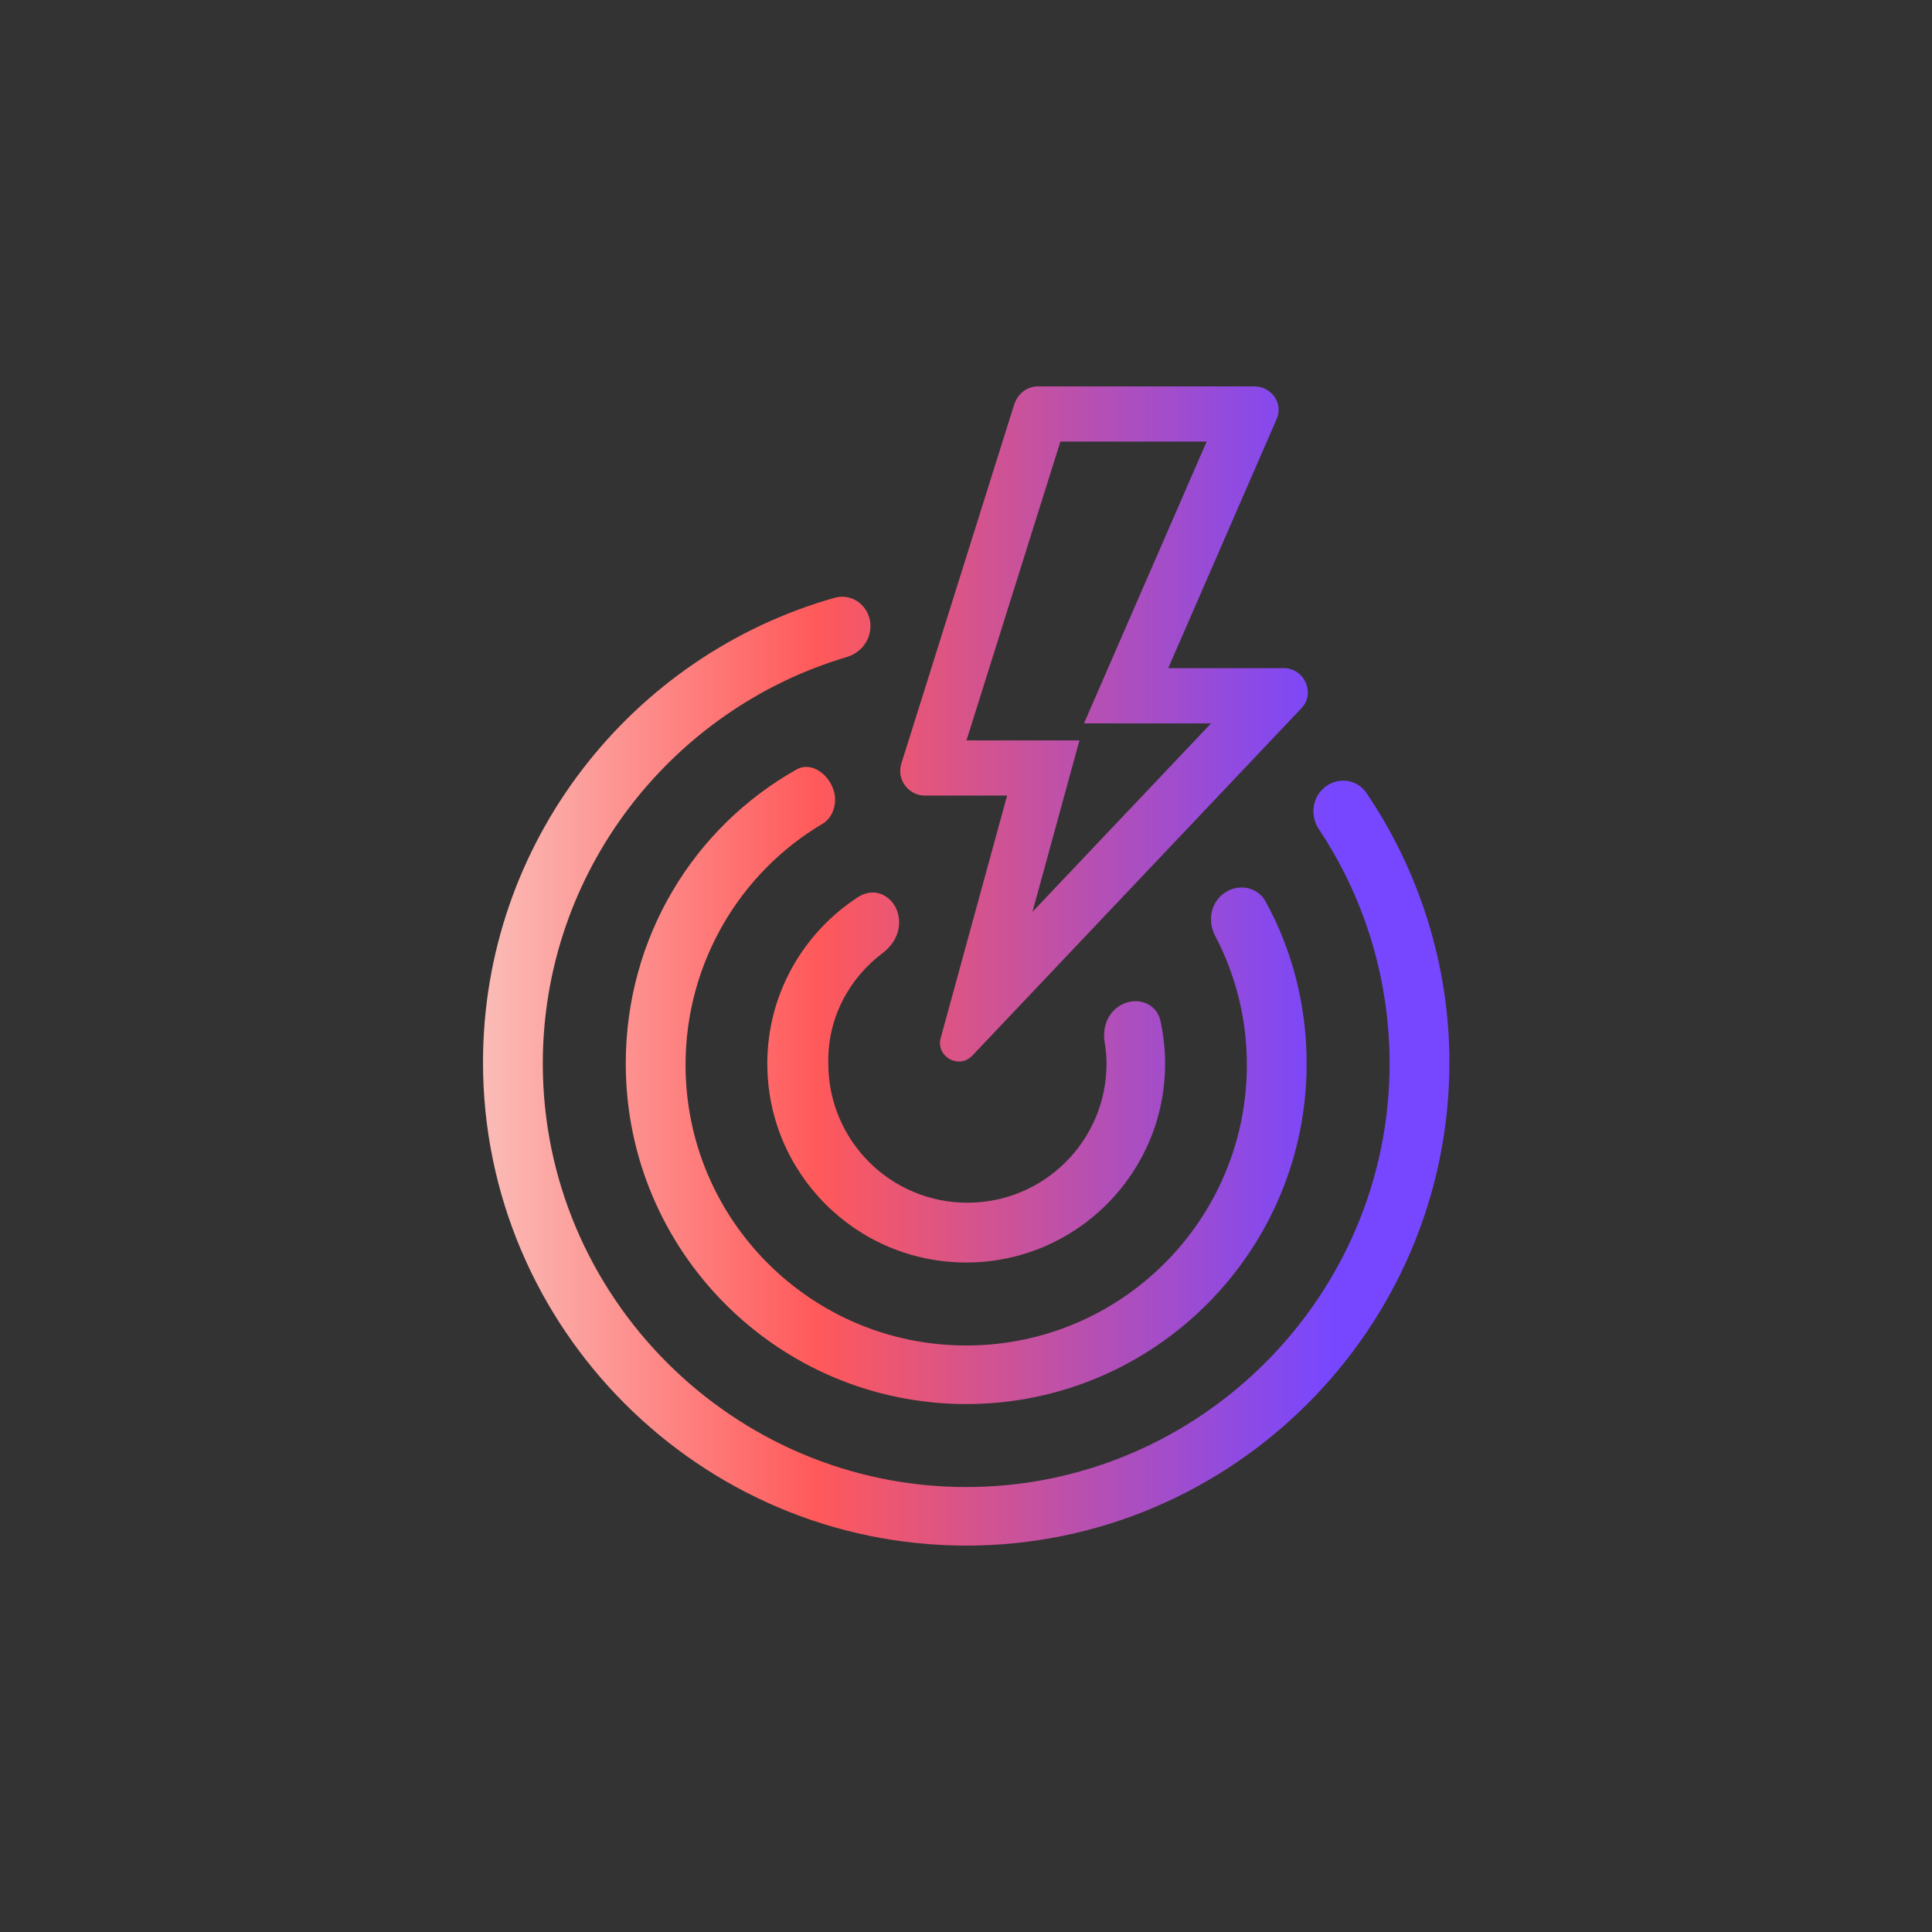 <?xml version="1.0" encoding="UTF-8"?> <svg xmlns="http://www.w3.org/2000/svg" width="140" height="140" viewBox="0 0 140 140" fill="none"><rect x="0" y="0" width="140" height="140" fill="#333333" stroke="none"/><path d="M60.451 43.326C62.091 42.861 63.481 44.435 62.97 46.06C62.732 46.815 62.118 47.387 61.359 47.612C48.633 51.387 39.333 63.192 39.333 77.073C39.333 93.962 53.126 107.756 70.015 107.756C86.903 107.756 100.696 93.962 100.696 77.073C100.696 70.837 98.817 64.962 95.58 60.102C94.988 59.214 95.045 58.025 95.778 57.248C96.693 56.279 98.259 56.346 99.007 57.448C102.794 63.032 105.029 69.834 105.029 76.985C105.029 96.261 89.29 112 70.015 112C50.739 112 35 96.261 35 76.985C35 61.033 45.748 47.502 60.451 43.326ZM57.725 55.758C58.838 55.132 60.171 56.194 60.455 57.44C60.65 58.293 60.349 59.255 59.596 59.7C53.645 63.217 49.678 69.77 49.678 77.162C49.678 88.392 58.785 97.499 70.015 97.499C81.244 97.499 90.352 88.392 90.352 77.162C90.352 73.802 89.532 70.631 88.052 67.809C87.571 66.892 87.667 65.759 88.378 65.008C89.354 63.976 91.036 64.093 91.719 65.338C93.632 68.826 94.684 72.833 94.685 77.073C94.685 90.69 83.632 101.743 70.015 101.743C56.398 101.743 45.345 90.69 45.345 77.073C45.345 67.903 50.294 59.934 57.725 55.758ZM62.161 65.018C63.817 63.939 65.573 65.593 65.064 67.502C64.893 68.14 64.473 68.676 63.945 69.074C61.508 70.912 59.944 73.814 60.023 77.073C60.023 82.644 64.533 87.153 70.103 87.153C75.674 87.153 80.183 82.644 80.183 77.073C80.183 76.565 80.135 76.056 80.051 75.561C79.911 74.736 80.096 73.87 80.672 73.263C81.8 72.074 83.754 72.408 84.098 74.01C84.311 75.007 84.428 76.04 84.428 77.073C84.428 85.031 77.972 91.486 70.015 91.486C62.057 91.486 55.602 85.031 55.602 77.073C55.602 72.022 58.218 67.587 62.161 65.018ZM90.894 28C92.141 28 93.032 29.243 92.498 30.396L84.654 48.418H93.033C94.548 48.418 95.351 50.282 94.281 51.348L70.481 76.47C69.531 77.502 67.912 76.618 68.137 75.351L68.164 75.228L72.978 57.65H67.006L66.792 57.637C65.811 57.515 65.081 56.564 65.26 55.559L65.311 55.342L73.513 29.243C73.763 28.577 74.327 28.067 75.058 28.006L75.206 28H90.894ZM70.036 53.65H78.221L76.836 58.707L74.817 66.076L87.757 52.418H78.551L80.986 46.821L87.439 32H76.839L70.036 53.65Z" fill="url(#paint0_linear_496_256)"></path><defs><linearGradient id="paint0_linear_496_256" x1="96.489" y1="86.39" x2="20.482" y2="86.39" gradientUnits="userSpaceOnUse"><stop stop-color="#7747FF"></stop><stop offset="0.49" stop-color="#FF595A"></stop><stop offset="1" stop-color="#F9F7EF"></stop></linearGradient></defs></svg> 